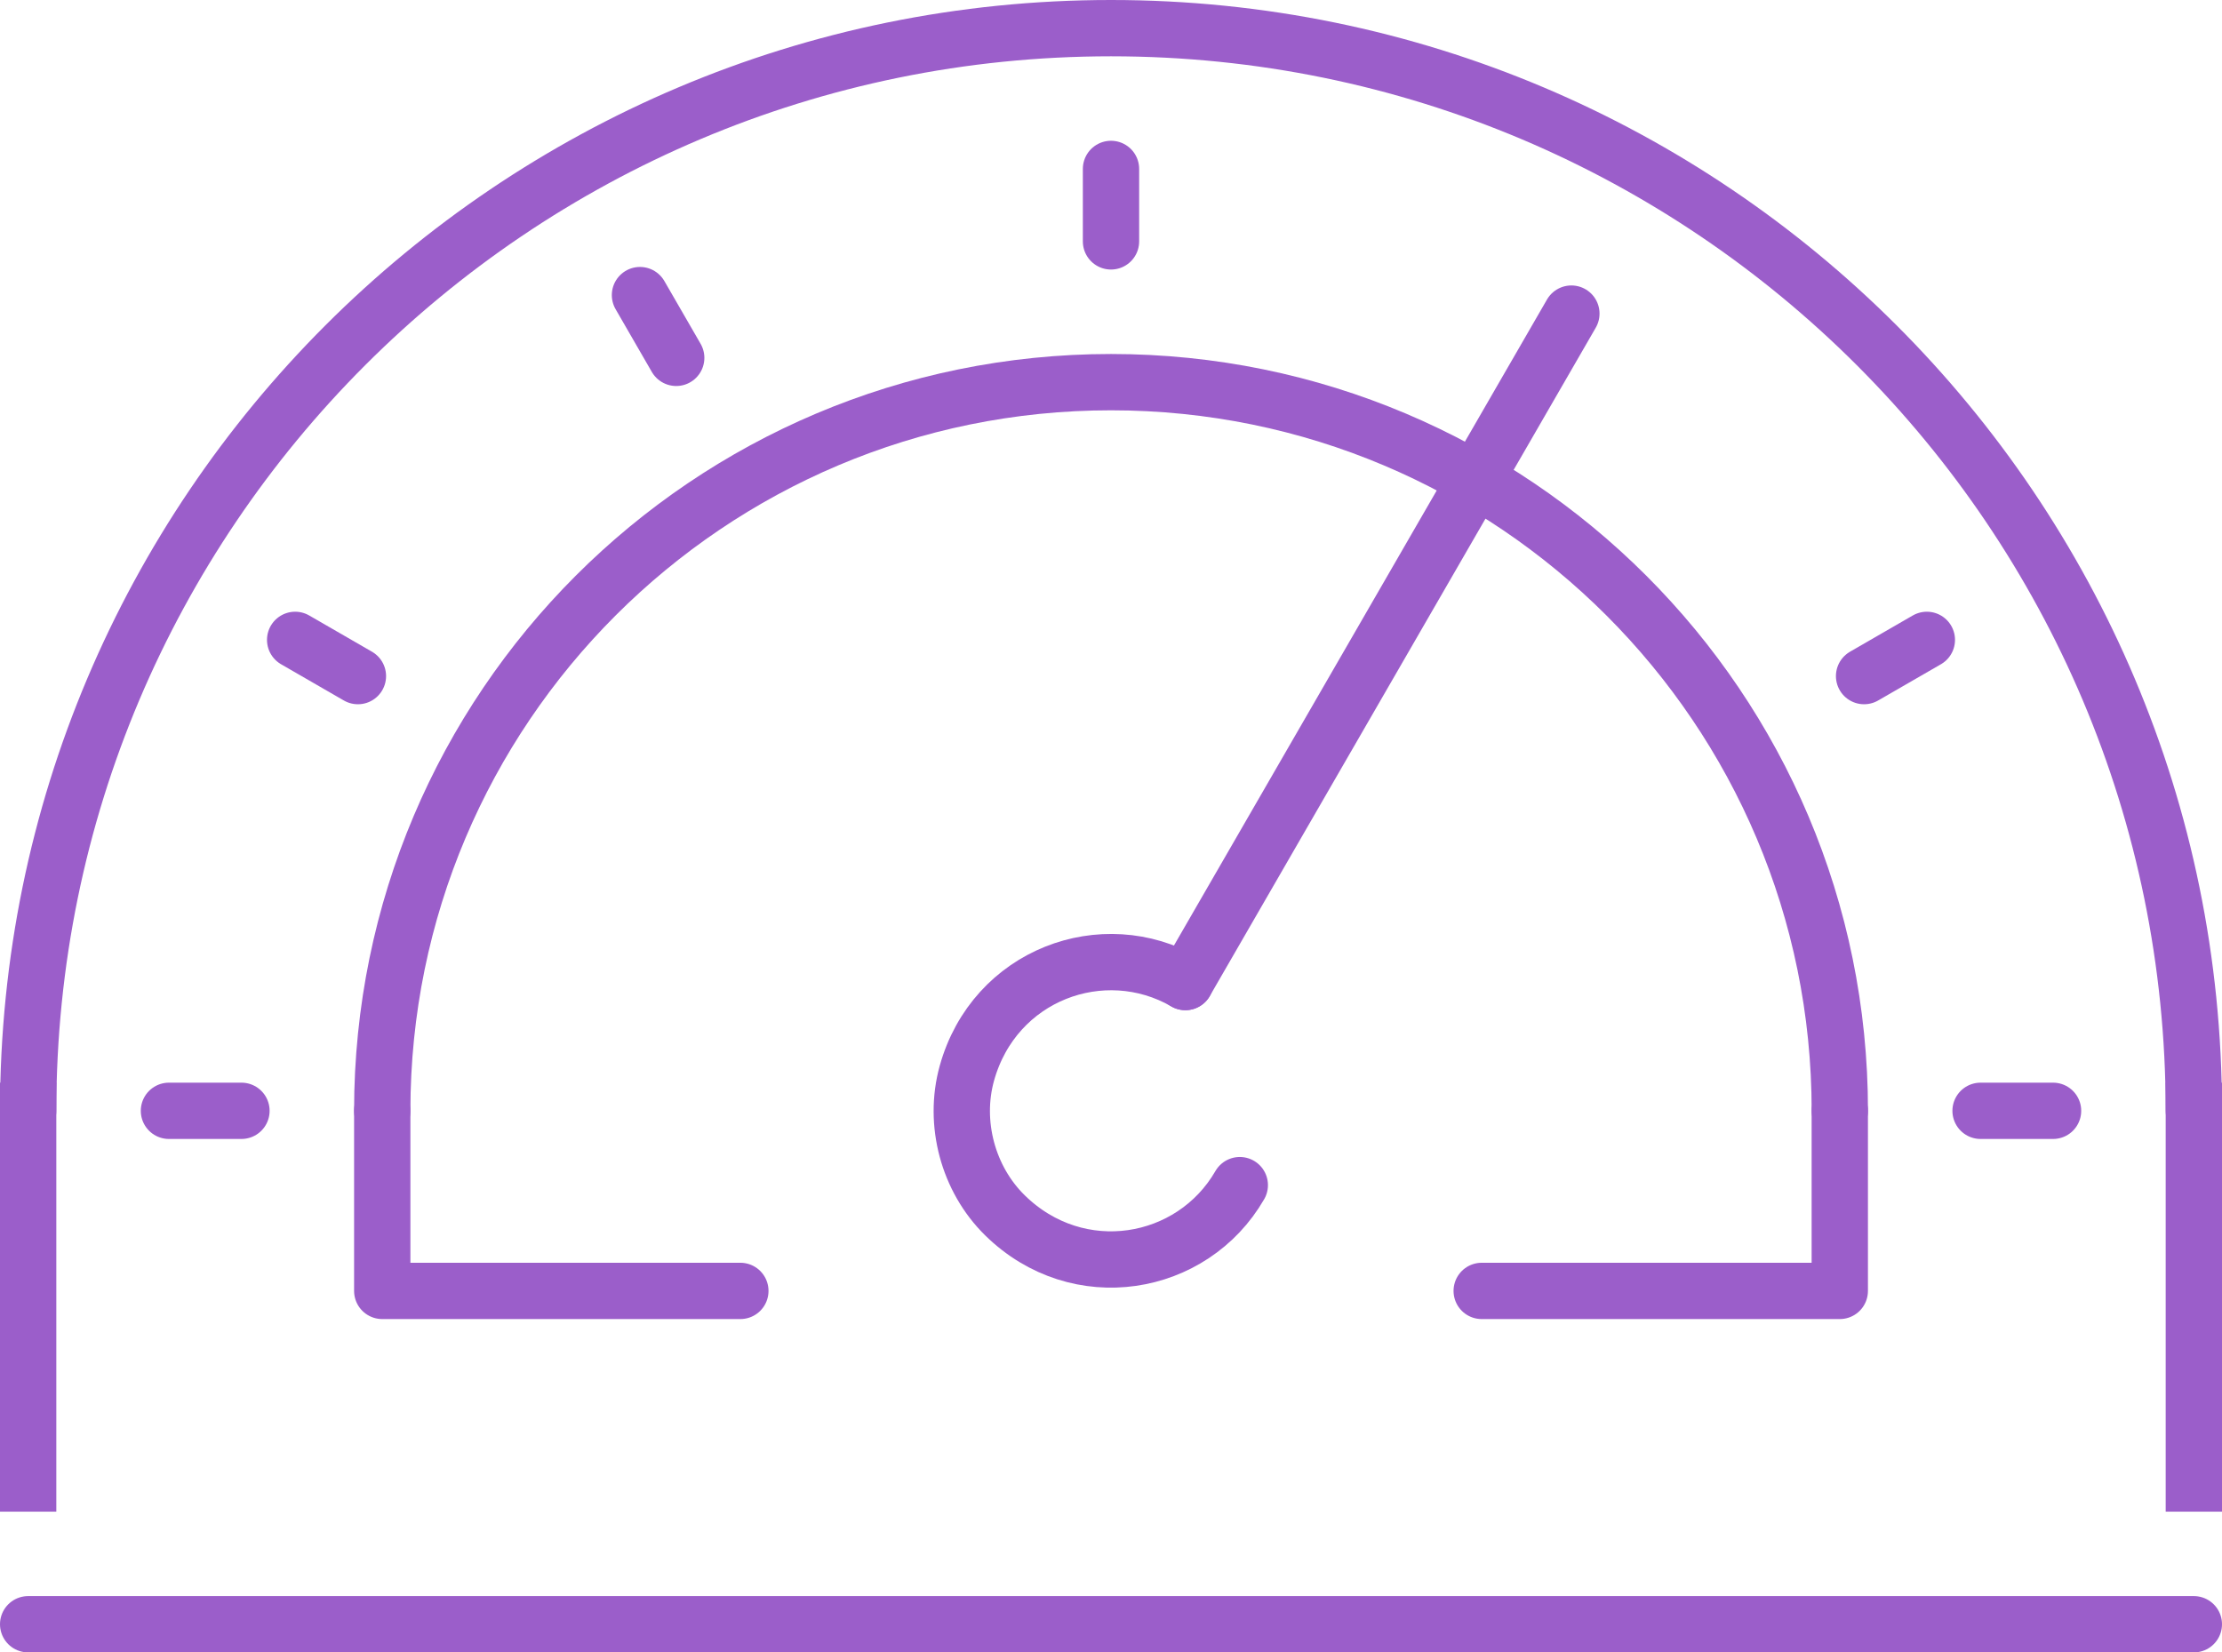 <?xml version="1.0" encoding="UTF-8"?>
<svg id="b" xmlns="http://www.w3.org/2000/svg" viewBox="0 0 78.912 58.693">
  <g id="c">
    <path d="M13.575,39.456c0-14.294,11.587-25.882,25.882-25.882s25.882,11.588,25.882,25.882" style="fill:none; stroke:#9b5eca; stroke-linecap:round; stroke-linejoin:round; stroke-width:2px;" />
    <line x1="55.806" y1="11.139" x2="42.097" y2="34.882" style="fill:none; stroke:#9b5eca; stroke-linecap:round; stroke-linejoin:round; stroke-width:2px;" />
    <path d="M44.03,42.096c-1.687,2.922-5.745,3.622-8.341,1.072-1.311-1.287-1.843-3.274-1.352-5.044.974-3.506,4.838-4.929,7.76-3.242" style="fill:none; stroke:#9b5eca; stroke-linecap:round; stroke-linejoin:round; stroke-width:2px;" />
    <path d="M1,39.456C1,18.217,18.217,1,39.456,1s38.456,17.217,38.456,38.456" style="fill:none; stroke:#9b5eca; stroke-linecap:round; stroke-linejoin:round; stroke-width:2px;" />
    <line x1="1" y1="57.693" x2="77.912" y2="57.693" style="fill:none; stroke:#9b5eca; stroke-linecap:round; stroke-linejoin:round; stroke-width:2px;" />
    <line x1="6" y1="39.456" x2="8.575" y2="39.456" style="fill:none; stroke:#9b5eca; stroke-linecap:round; stroke-linejoin:round; stroke-width:2px;" />
    <line x1="70.338" y1="39.456" x2="72.912" y2="39.456" style="fill:none; stroke:#9b5eca; stroke-linecap:round; stroke-linejoin:round; stroke-width:2px;" />
    <line x1="66.201" y1="24.015" x2="68.43" y2="22.728" style="fill:none; stroke:#9b5eca; stroke-linecap:round; stroke-linejoin:round; stroke-width:2px;" />
    <line x1="39.456" y1="8.574" x2="39.456" y2="6" style="fill:none; stroke:#9b5eca; stroke-linecap:round; stroke-linejoin:round; stroke-width:2px;" />
    <line x1="24.015" y1="12.711" x2="22.728" y2="10.482" style="fill:none; stroke:#9b5eca; stroke-linecap:round; stroke-linejoin:round; stroke-width:2px;" />
    <line x1="12.711" y1="24.015" x2="10.482" y2="22.728" style="fill:none; stroke:#9b5eca; stroke-linecap:round; stroke-linejoin:round; stroke-width:2px;" />
    <line x1="1" y1="39.456" x2="1" y2="52.693" style="fill:none; stroke:#9b5eca; stroke-linecap:square; stroke-linejoin:round; stroke-width:2px;" />
    <polyline points="13.575 39.456 13.575 45.853 26.293 45.853" style="fill:none; stroke:#9b5eca; stroke-linecap:round; stroke-linejoin:round; stroke-width:2px;" />
    <polyline points="65.338 39.456 65.338 45.853 52.621 45.853" style="fill:none; stroke:#9b5eca; stroke-linecap:round; stroke-linejoin:round; stroke-width:2px;" />
    <line x1="77.912" y1="39.456" x2="77.912" y2="52.693" style="fill:none; stroke:#9b5eca; stroke-linecap:square; stroke-linejoin:round; stroke-width:2px;" />
  </g>
</svg>